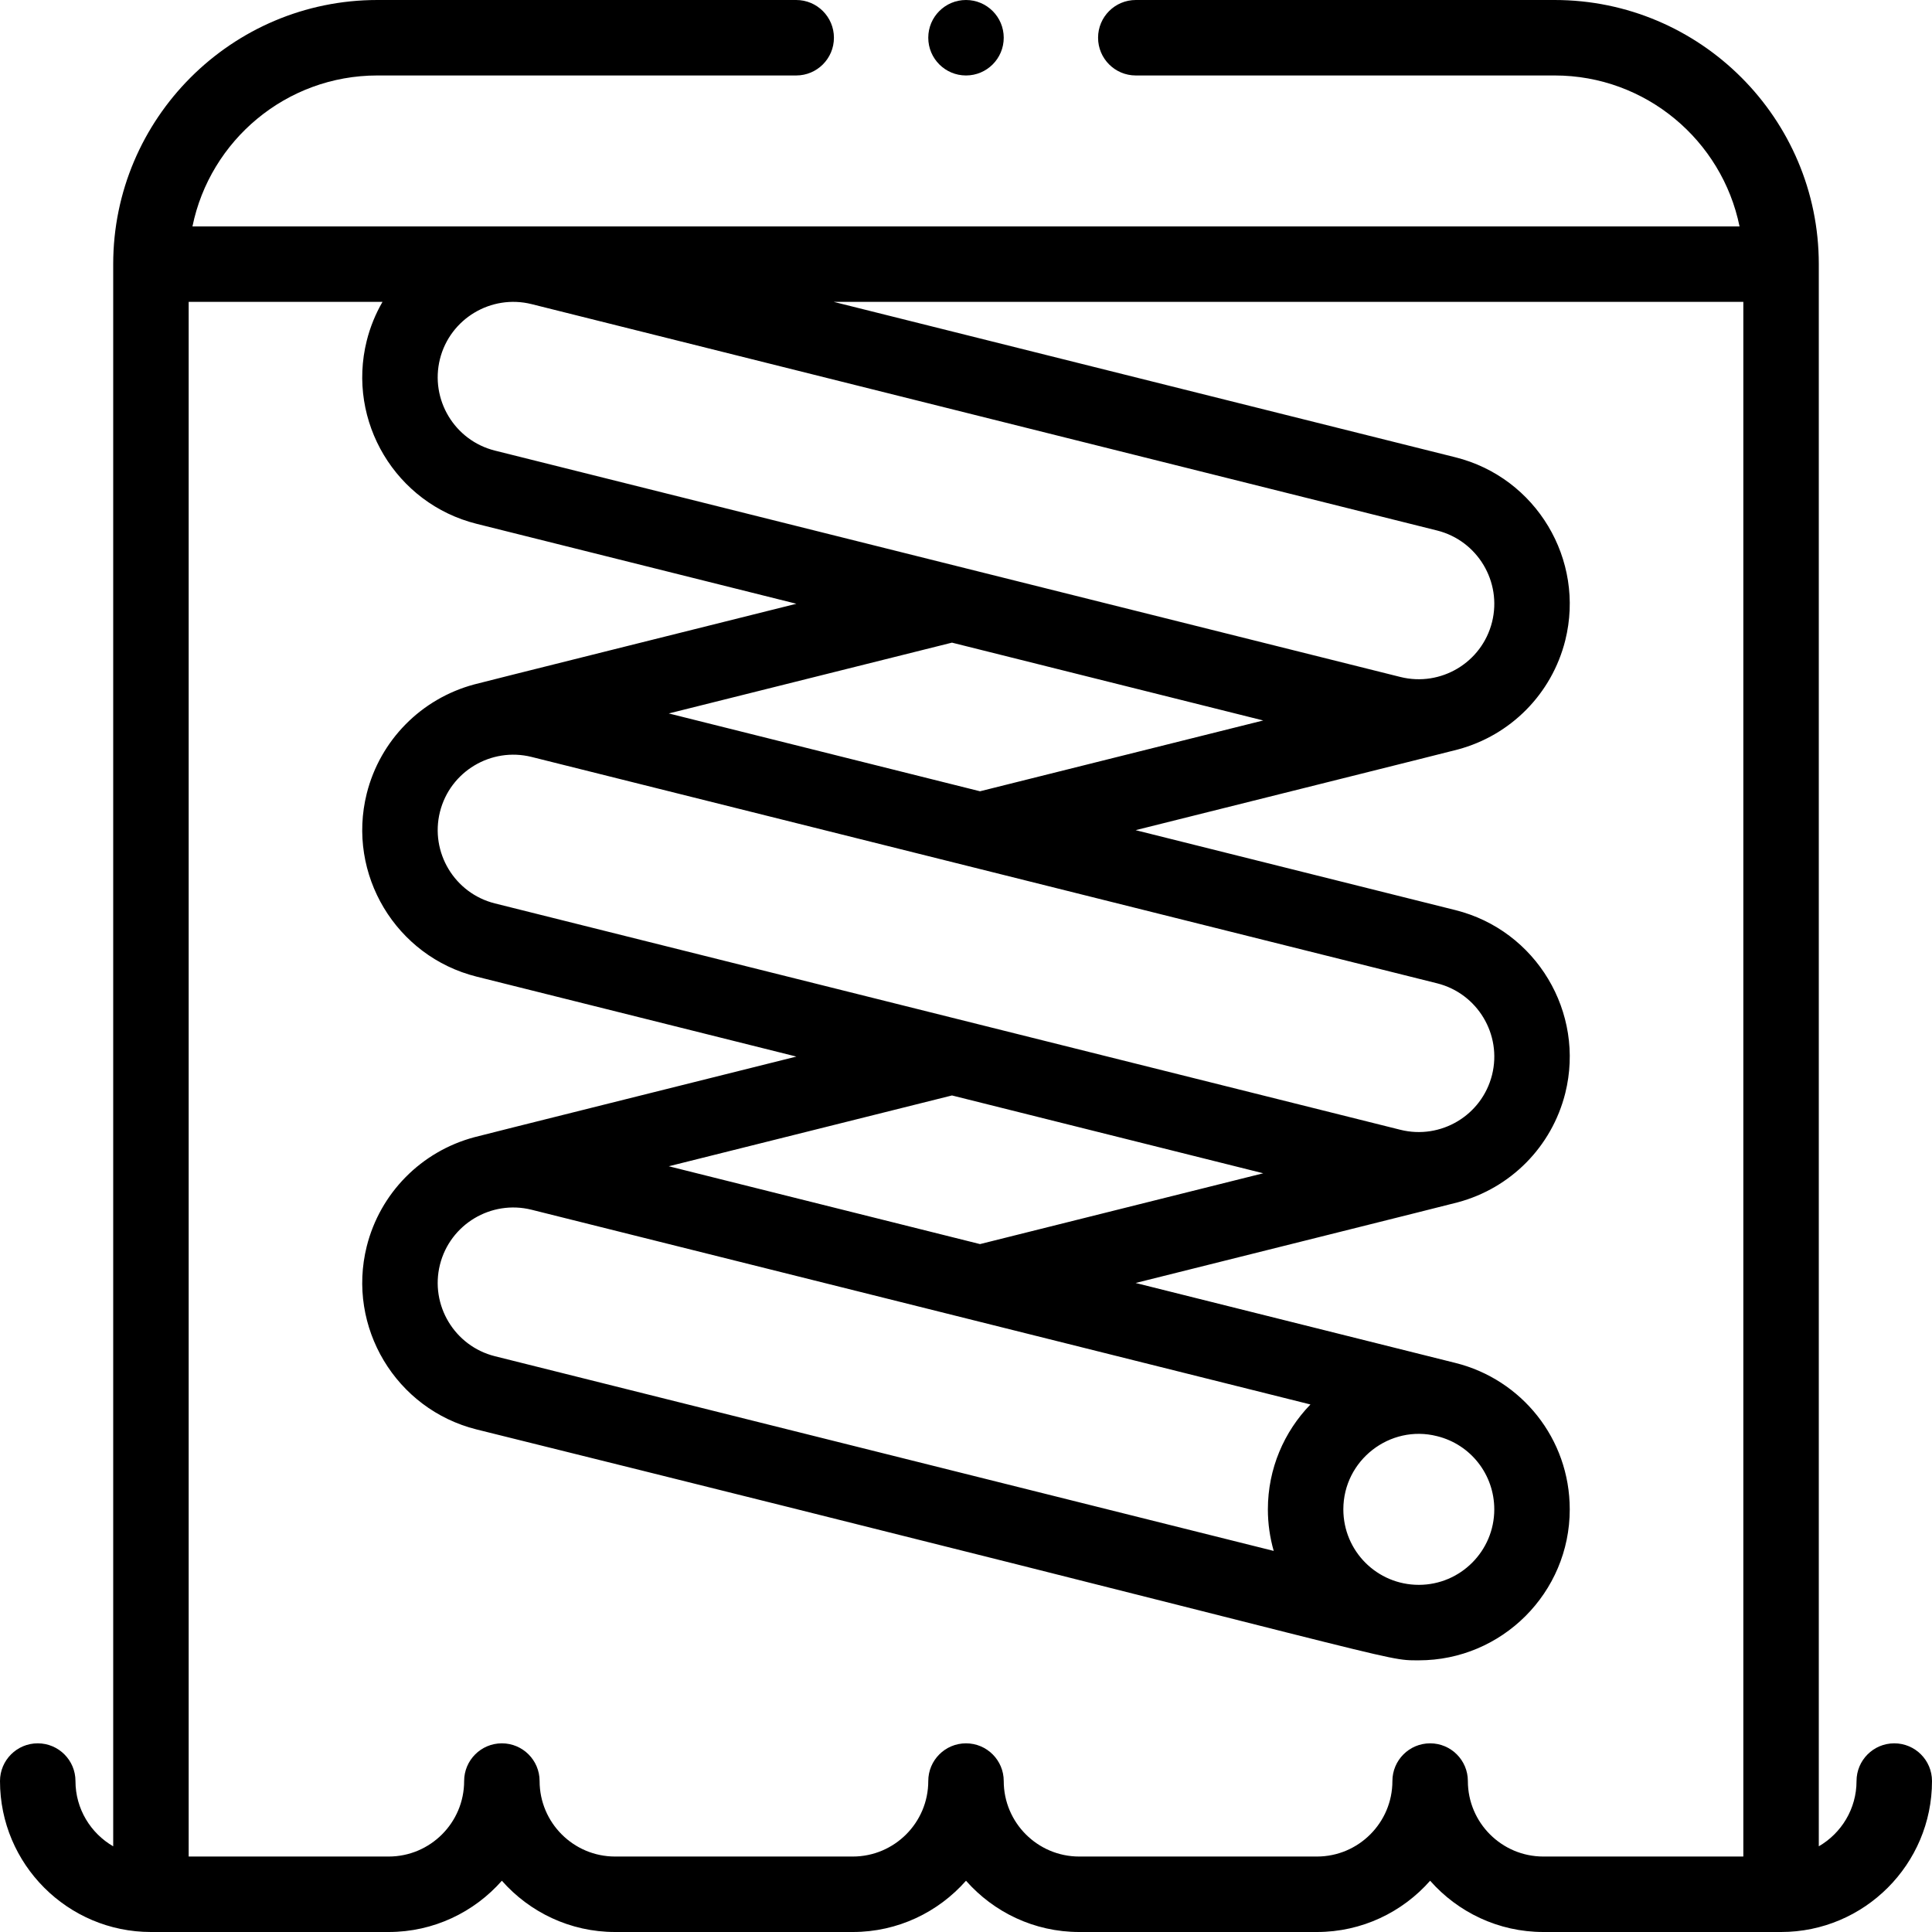 <?xml version="1.0" encoding="utf-8"?><svg height="512pt" viewBox="0 0 512 512" width="512pt" xmlns="http://www.w3.org/2000/svg"><path d="m40 512h63c11.938 0 22.664-5.266 30-13.586 7.336 8.32 18.062 13.586 30 13.586h63c11.938 0 22.664-5.266 30-13.586 7.336 8.32 18.062 13.586 30 13.586h63c11.938 0 22.664-5.266 30-13.586 7.336 8.32 18.062 13.586 30 13.586h63c22.055 0 40-17.945 40-40 0-5.523-4.477-10-10-10s-10 4.477-10 10c0 7.383-4.031 13.828-10 17.293v-419.293c0-38.598-31.402-70-70-70h-111c-5.523 0-10 4.477-10 10s4.477 10 10 10h111c24.145 0 44.348 17.207 48.996 40-8.281 0-409.824 0-409.992 0 4.648-22.793 24.852-40 48.996-40h111c5.523 0 10-4.477 10-10s-4.477-10-10-10h-111c-38.598 0-70 31.402-70 70v419.293c-5.969-3.465-10-9.91-10-17.293 0-5.523-4.477-10-10-10s-10 4.477-10 10c0 22.055 17.945 40 40 40zm100.855-431.41 239.996 60c10.695 2.676 17.227 13.562 14.559 24.254-2.707 10.785-13.609 17.211-24.266 14.566-21.195-5.301-214.219-53.559-239.996-60-10.699-2.676-17.227-13.562-14.559-24.262 2.68-10.691 13.562-17.215 24.266-14.559zm235.145 339.41c-11.082 0-20-8.961-20-20 0-13.051 12.363-22.57 24.82-19.406.02.004.035.008.051.012 8.906 2.211 15.129 10.188 15.129 19.395 0 11.027-8.973 20-20 20zm-38.453-8.992-206.398-51.598c-10.695-2.676-17.227-13.562-14.559-24.254 2.691-10.719 13.566-17.223 24.266-14.566 8.496 2.125 201.176 50.297 206.426 51.609-6.977 7.203-11.281 17.004-11.281 27.801 0 3.801.539 7.492 1.547 11.008zm-77.832-81.312-82.484-20.625 75.055-18.766 82.484 20.625zm111.43-30.285c-21.098-5.277-214.926-53.734-239.996-60-10.699-2.676-17.227-13.562-14.559-24.254 2.695-10.742 13.586-17.215 24.262-14.566 21.102 5.277 214.93 53.734 240 60 10.695 2.676 17.227 13.562 14.559 24.254-2.707 10.785-13.609 17.211-24.266 14.566zm-111.43-89.715-82.484-20.625 75.051-18.766 82.488 20.625zm-158.352-129.695c-1.832 3.168-3.254 6.617-4.176 10.301-5.336 21.398 7.719 43.16 29.105 48.512l84.758 21.188c-22.129 5.535-84.621 21.137-85.379 21.379-14.051 3.773-24.938 14.789-28.484 28.922-5.336 21.398 7.719 43.16 29.105 48.512l84.758 21.188c-22.129 5.535-84.621 21.137-85.379 21.379-14.051 3.773-24.938 14.789-28.484 28.922-5.336 21.398 7.719 43.16 29.105 48.512 249.805 61.988 239.828 61.188 249.707 61.188 22.055 0 40-17.945 40-40 0-18.77-12.82-34.461-30.297-38.812l-84.754-21.188c22.32-5.586 84.609-21.133 85.371-21.375 14.047-3.758 24.938-14.77 28.492-28.926 5.336-21.398-7.719-43.16-29.105-48.512l-84.758-21.188c22.32-5.586 84.609-21.133 85.371-21.375 14.047-3.758 24.938-14.77 28.492-28.926 5.336-21.398-7.719-43.16-29.105-48.512l-164.754-41.188h241.047v412h-53c-11.027 0-20-8.973-20-20 0-5.523-4.477-10-10-10s-10 4.477-10 10c0 11.027-8.973 20-20 20h-63c-11.027 0-20-8.973-20-20 0-5.523-4.477-10-10-10s-10 4.477-10 10c0 11.027-8.973 20-20 20h-63c-11.027 0-20-8.973-20-20 0-5.523-4.477-10-10-10s-10 4.477-10 10c0 11.027-8.973 20-20 20h-53v-412zm0 0"/><path d="m266 10c0 5.523-4.477 10-10 10s-10-4.477-10-10 4.477-10 10-10 10 4.477 10 10zm0 0"/></svg>
